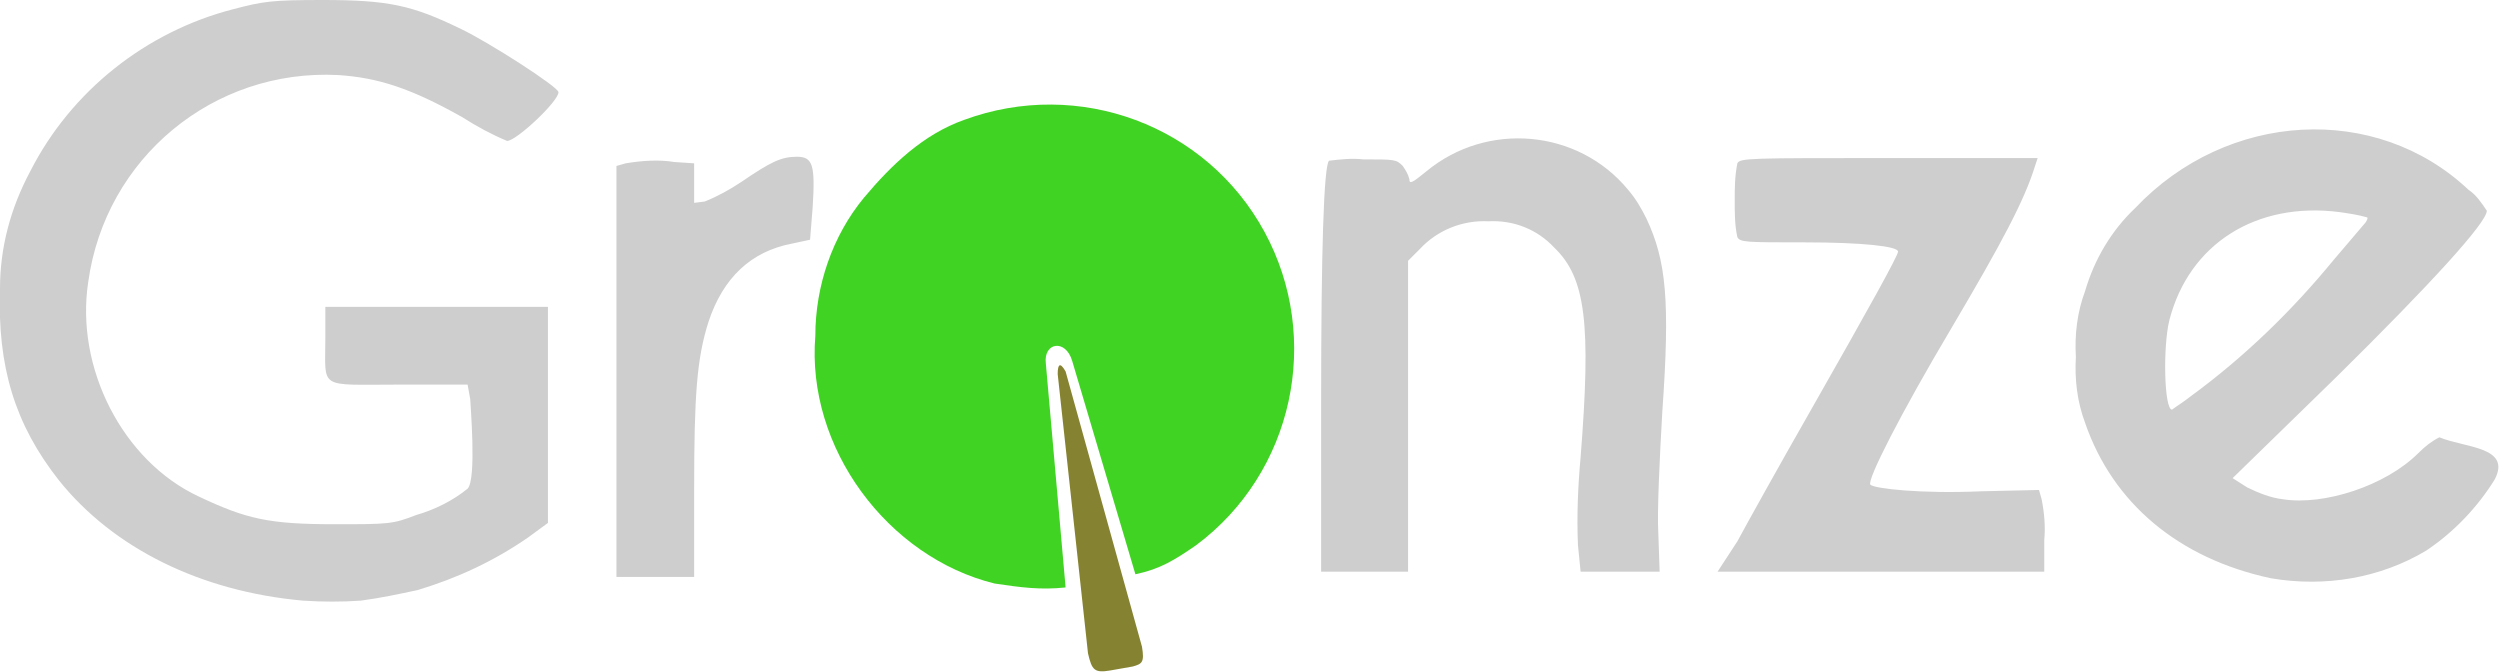 <?xml version="1.0" encoding="utf-8"?>
<!-- Generator: Adobe Illustrator 25.4.1, SVG Export Plug-In . SVG Version: 6.00 Build 0)  -->
<svg version="1.1" id="Capa_1" xmlns="http://www.w3.org/2000/svg" xmlns:xlink="http://www.w3.org/1999/xlink" x="0px" y="0px"
	 viewBox="0 0 189.8 51" style="enable-background:new 0 0 189.8 51;" xml:space="preserve">
<style type="text/css">
	.st0{fill:#CECECE;}
	.st1{fill:#41D324;}
	.st2{fill:#858331;}
</style>
<path id="path1-9-8" class="st0" d="M23,45.6c-7.8-0.7-14.4-4-18.5-9.1C1.1,32.2-0.2,27.8,0,21.9c0-3.1,0.8-6.1,2.3-8.9
	C5.4,6.9,11.1,2.4,17.7,0.7C20,0.1,20.6,0,24.5,0c5,0,6.8,0.4,10.5,2.2c2.1,1,7.4,4.4,7.4,4.8c0,0.7-3.2,3.7-3.9,3.7
	c-1.2-0.5-2.3-1.1-3.4-1.8c-3.9-2.2-6.4-3-9.4-3.2c-9.5-0.5-17.7,6.3-19,15.7c-1,6.5,2.6,13.6,8.4,16.3c3.6,1.7,5.3,2.1,10.3,2.1
	c4.1,0,4.4,0,6.2-0.7c1.4-0.4,2.8-1.1,3.9-2c0.7-0.7,0.2-6.5,0.2-6.8l-0.2-1.1h-5.3c-6.1,0-5.5,0.4-5.5-3.5v-2.4h16.9v16.4l-1.5,1.1
	c-2.6,1.8-5.4,3.1-8.4,4c-1.4,0.3-2.8,0.6-4.3,0.8C26,45.7,24.5,45.7,23,45.6L23,45.6z M172.4,43.9c-7-1.5-12-5.7-14.1-11.8
	c-0.6-1.6-0.8-3.3-0.7-5c-0.1-1.7,0.1-3.4,0.7-5c0.7-2.4,2-4.6,3.8-6.3c7-7.4,18.3-8,25.3-1.4c0.6,0.4,1,1,1.4,1.6
	c0,0.9-4.3,5.6-11.4,12.6l-7.9,7.7l1.1,0.7c0.8,0.4,1.8,0.8,2.7,0.9c3.1,0.5,7.8-1,10.3-3.5c0.5-0.5,1-0.9,1.6-1.2
	c1.9,0.8,5.5,0.7,4.2,3.2c-1.3,2.1-3.1,4-5.2,5.4C180.7,43.9,176.5,44.6,172.4,43.9L172.4,43.9z M166.3,30.1
	c4.1-3,7.7-6.5,10.9-10.4l2.3-2.7c0.2-0.2,0.3-0.5,0.2-0.5c-0.7-0.2-1.4-0.3-2.1-0.4c-6.3-0.8-11.4,2.4-12.9,8.2
	c-0.5,2-0.4,6.8,0.2,6.8C165.3,30.8,165.8,30.5,166.3,30.1L166.3,30.1z M46.8,28.2V12.6l0.7-0.2c1.2-0.2,2.5-0.3,3.7-0.1l1.5,0.1v3
	l0.8-0.1c1-0.4,1.9-0.9,2.8-1.5c2.2-1.5,3-1.9,4.2-1.9s1.4,0.6,1.2,3.8l-0.2,2.5l-1.4,0.3c-3.1,0.6-5.2,2.6-6.3,5.9
	c-0.9,2.8-1.1,5.6-1.1,12.8v6.6h-5.9V28.2z M100.3,30.5c0-11.4,0.2-17.9,0.6-18.3c0.9-0.1,1.7-0.2,2.6-0.1c2.4,0,2.5,0,3,0.5
	c0.2,0.3,0.4,0.6,0.5,1c0,0.4,0.2,0.3,1.3-0.6c4.6-3.8,11.5-3.2,15.3,1.4c0.6,0.7,1,1.4,1.4,2.2c1.5,3.2,1.8,6.2,1.2,14.7
	c-0.2,3.5-0.4,7.6-0.3,9.2l0.1,2.9h-6l-0.2-2c-0.1-2.2,0-4.5,0.2-6.7c0.8-10.1,0.4-13.6-2-15.9c-1.3-1.4-3.1-2.1-5-2
	c-2-0.1-3.9,0.7-5.2,2.1l-0.9,0.9v23.6h-6.6L100.3,30.5z M131.9,41.1c0.7-1.3,3.2-5.8,5.6-10c4.5-7.9,6.6-11.7,6.6-12
	c0-0.4-2.7-0.7-7.1-0.7s-4.9,0-5.1-0.4c-0.2-0.9-0.2-1.8-0.2-2.8c0-0.9,0-1.8,0.2-2.8c0.2-0.4,0.9-0.4,11.5-0.4h11.3l-0.2,0.6
	c-0.8,2.6-2.5,5.8-6.4,12.4c-3.8,6.4-6.4,11.5-6.1,11.8s3.9,0.7,8.4,0.5l4.4-0.1l0.2,0.7c0.2,1,0.3,2.1,0.2,3.1v2.4h-24.8
	L131.9,41.1z"/>
<path id="path1-3-4" class="st1" d="M75.5,44.3C67.4,42.3,61.2,34,61.9,25.5c0-3.8,1.3-7.6,3.7-10.5c2.1-2.5,4.5-4.8,7.6-5.9
	c8.7-3.2,18.4,0.4,22.8,8.5s2.2,18.3-5.2,23.8c-1.6,1.1-2.7,1.8-4.6,2.2l-4.8-16.2c-0.5-1.7-2.2-1.4-2,0.2l1.5,17
	C79,44.8,77.5,44.6,75.5,44.3z"/>
<path id="path1-6-3" class="st2" d="M82.6,49.6l-2.3-21.2c0-0.8,0.2-0.9,0.6-0.2l5.8,20.9c0.2,1.2,0,1.3-0.7,1.5l-1.7,0.3
	C83.1,51.1,82.9,50.9,82.6,49.6L82.6,49.6z"/>
</svg>
